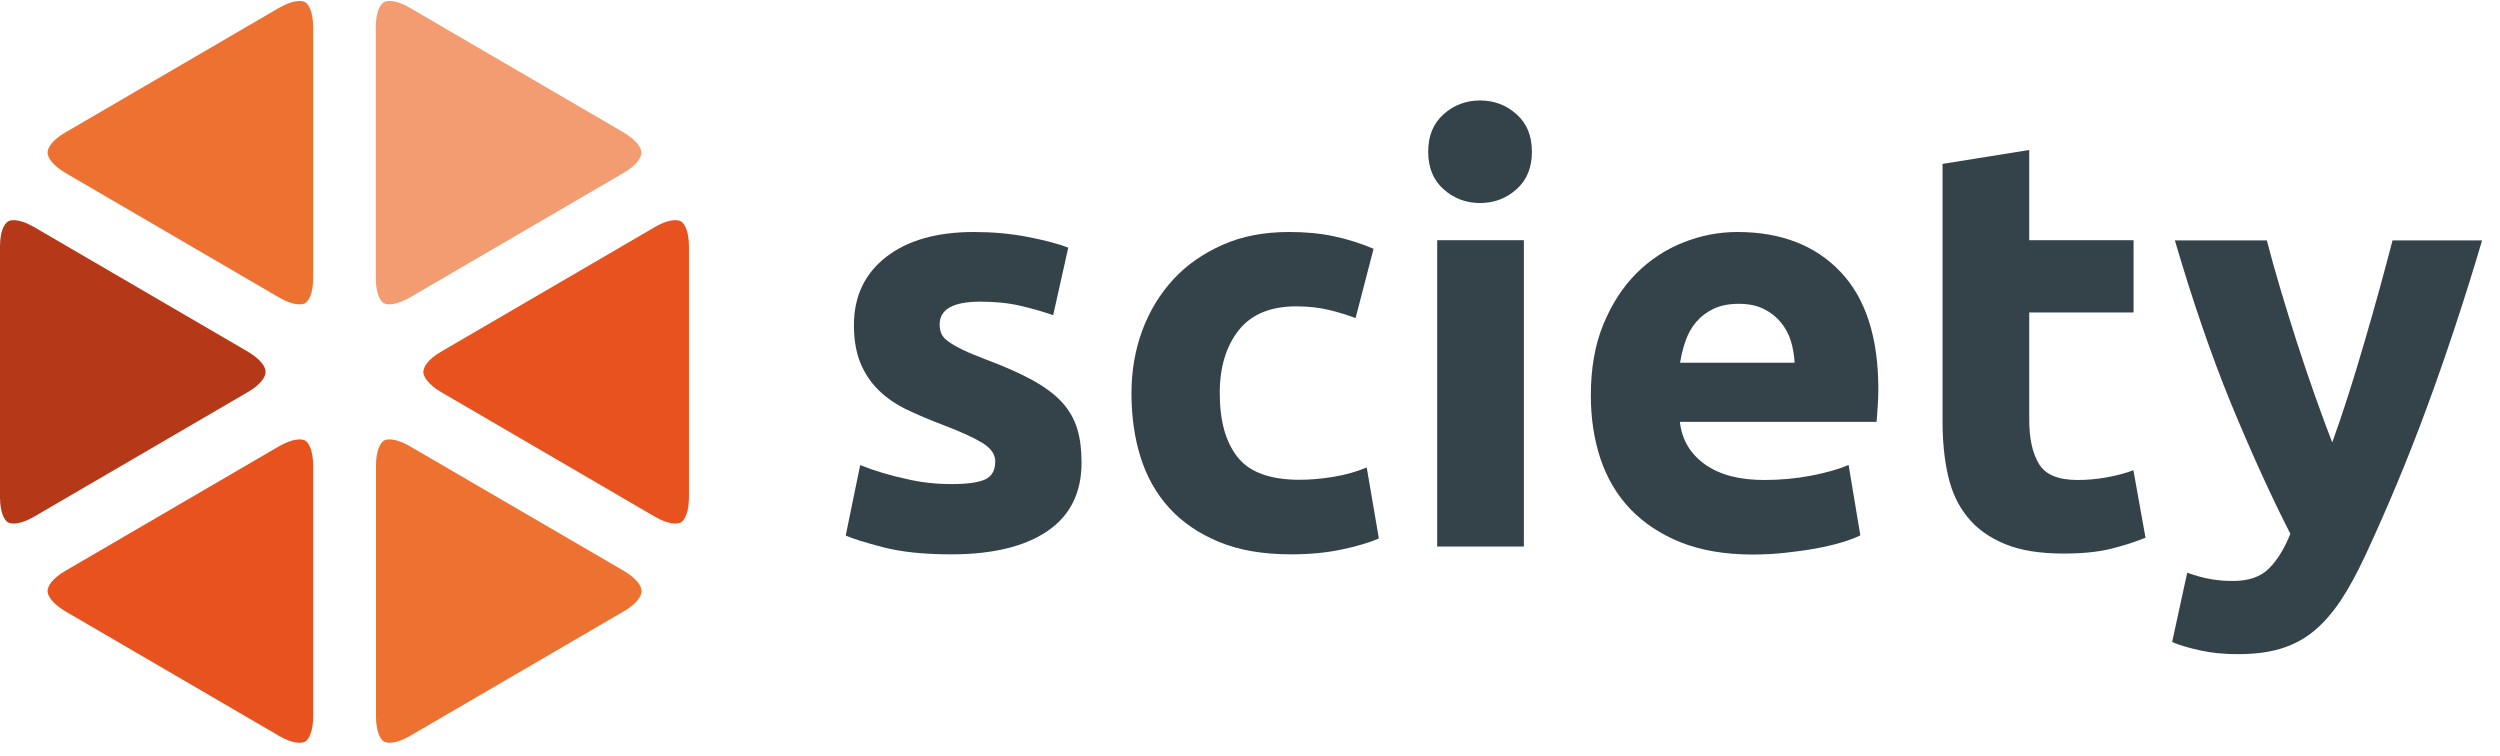 <?xml version="1.0" encoding="UTF-8"?>
<svg width="119px" height="36px" viewBox="0 0 119 36" version="1.1" xmlns="http://www.w3.org/2000/svg" xmlns:xlink="http://www.w3.org/1999/xlink">
    <g id="Landing-page" stroke="none" stroke-width="1" fill="none" fill-rule="evenodd">
        <g id="landing-page---draft-1" transform="translate(-40, -26)" fill-rule="nonzero">
            <g id="sciety-logo-full-colour" transform="translate(40, 26.046)">
                <g id="Group" transform="translate(40.256, 4.736)" fill="#34434A">
                    <path d="M5.031,18.26 C5.785,18.26 6.326,18.186 6.643,18.037 C6.959,17.887 7.118,17.599 7.118,17.179 C7.118,16.844 6.913,16.555 6.512,16.304 C6.102,16.052 5.487,15.773 4.658,15.456 C4.015,15.214 3.428,14.962 2.897,14.711 C2.366,14.45 1.919,14.142 1.556,13.779 C1.183,13.416 0.904,12.987 0.699,12.493 C0.494,11.99 0.391,11.394 0.391,10.695 C0.391,9.326 0.904,8.245 1.919,7.453 C2.935,6.661 4.332,6.261 6.102,6.261 C6.987,6.261 7.835,6.335 8.655,6.494 C9.465,6.652 10.118,6.82 10.593,7.006 L9.875,10.22 C9.391,10.052 8.869,9.903 8.31,9.773 C7.751,9.642 7.118,9.577 6.41,9.577 C5.115,9.577 4.472,9.941 4.472,10.658 C4.472,10.826 4.5,10.975 4.556,11.105 C4.612,11.236 4.723,11.357 4.891,11.478 C5.059,11.599 5.282,11.729 5.571,11.869 C5.86,12.009 6.223,12.158 6.661,12.326 C7.565,12.661 8.31,12.996 8.906,13.322 C9.493,13.649 9.969,14.003 10.304,14.375 C10.649,14.757 10.882,15.176 11.021,15.633 C11.161,16.089 11.226,16.63 11.226,17.235 C11.226,18.67 10.686,19.76 9.605,20.496 C8.525,21.232 6.997,21.605 5.022,21.605 C3.727,21.605 2.655,21.493 1.789,21.269 C0.932,21.046 0.335,20.859 0,20.71 L0.689,17.356 C1.388,17.636 2.115,17.85 2.851,18.009 C3.587,18.186 4.313,18.26 5.031,18.26 Z" id="Path"></path>
                    <path d="M13.602,13.937 C13.602,12.885 13.77,11.888 14.114,10.956 C14.459,10.024 14.953,9.214 15.596,8.515 C16.238,7.816 17.03,7.276 17.953,6.866 C18.875,6.456 19.928,6.261 21.111,6.261 C21.884,6.261 22.602,6.326 23.244,6.466 C23.887,6.605 24.521,6.801 25.126,7.062 L24.269,10.36 C23.878,10.211 23.459,10.08 22.993,9.969 C22.527,9.857 22.015,9.801 21.437,9.801 C20.217,9.801 19.304,10.183 18.707,10.937 C18.111,11.692 17.804,12.689 17.804,13.928 C17.804,15.242 18.083,16.257 18.651,16.974 C19.21,17.692 20.198,18.055 21.605,18.055 C22.108,18.055 22.639,18.009 23.216,17.915 C23.785,17.822 24.316,17.673 24.8,17.468 L25.378,20.85 C24.893,21.055 24.297,21.232 23.58,21.381 C22.862,21.53 22.061,21.605 21.195,21.605 C19.863,21.605 18.717,21.409 17.757,21.008 C16.797,20.608 16.006,20.068 15.391,19.387 C14.776,18.707 14.319,17.897 14.031,16.965 C13.742,16.043 13.602,15.027 13.602,13.937 Z" id="Path"></path>
                    <path d="M32.663,2.441 C32.663,3.196 32.421,3.792 31.927,4.23 C31.434,4.668 30.856,4.882 30.194,4.882 C29.533,4.882 28.955,4.668 28.462,4.23 C27.968,3.792 27.726,3.196 27.726,2.441 C27.726,1.686 27.968,1.09 28.462,0.652 C28.955,0.214 29.533,0 30.194,0 C30.856,0 31.434,0.214 31.927,0.652 C32.421,1.09 32.663,1.677 32.663,2.441 Z M32.281,21.232 L28.154,21.232 L28.154,6.652 L32.281,6.652 L32.281,21.232 Z" id="Shape"></path>
                    <path d="M35.468,14.049 C35.468,12.754 35.663,11.627 36.064,10.658 C36.464,9.689 36.986,8.879 37.629,8.236 C38.272,7.593 39.017,7.099 39.856,6.764 C40.694,6.428 41.56,6.261 42.446,6.261 C44.514,6.261 46.153,6.894 47.355,8.161 C48.557,9.428 49.153,11.291 49.153,13.742 C49.153,13.984 49.144,14.245 49.125,14.534 C49.107,14.822 49.088,15.074 49.07,15.298 L39.707,15.298 C39.8,16.145 40.2,16.825 40.899,17.319 C41.598,17.822 42.539,18.065 43.722,18.065 C44.477,18.065 45.222,17.999 45.949,17.86 C46.675,17.72 47.271,17.552 47.737,17.347 L48.296,20.701 C48.073,20.813 47.775,20.925 47.411,21.036 C47.039,21.148 46.629,21.241 46.181,21.325 C45.725,21.409 45.24,21.474 44.728,21.53 C44.206,21.586 43.694,21.614 43.172,21.614 C41.859,21.614 40.722,21.418 39.753,21.036 C38.784,20.645 37.983,20.114 37.34,19.443 C36.707,18.773 36.232,17.971 35.924,17.049 C35.617,16.117 35.468,15.121 35.468,14.049 Z M45.166,12.475 C45.147,12.121 45.091,11.785 44.989,11.45 C44.886,11.114 44.728,10.826 44.514,10.565 C44.3,10.304 44.029,10.09 43.713,9.931 C43.387,9.764 42.986,9.68 42.511,9.68 C42.045,9.68 41.654,9.754 41.318,9.913 C40.983,10.071 40.713,10.276 40.489,10.537 C40.266,10.798 40.098,11.096 39.977,11.441 C39.856,11.785 39.772,12.13 39.716,12.484 L45.166,12.484 L45.166,12.475 Z" id="Shape"></path>
                    <path d="M52.209,3.019 L56.336,2.357 L56.336,6.652 L61.302,6.652 L61.302,10.09 L56.336,10.09 L56.336,15.214 C56.336,16.08 56.485,16.779 56.793,17.291 C57.1,17.813 57.715,18.065 58.637,18.065 C59.085,18.065 59.541,18.027 60.007,17.943 C60.482,17.86 60.911,17.748 61.293,17.599 L61.87,20.813 C61.367,21.018 60.818,21.195 60.212,21.344 C59.606,21.493 58.852,21.567 57.967,21.567 C56.839,21.567 55.908,21.418 55.172,21.111 C54.436,20.804 53.84,20.384 53.402,19.835 C52.954,19.294 52.647,18.633 52.47,17.85 C52.293,17.077 52.209,16.211 52.209,15.27 L52.209,3.019 L52.209,3.019 Z" id="Path"></path>
                    <path d="M77.894,6.652 C77.065,9.456 76.19,12.093 75.286,14.552 C74.382,17.012 73.385,19.397 72.314,21.698 C71.923,22.527 71.541,23.235 71.149,23.822 C70.758,24.4 70.339,24.884 69.873,25.266 C69.407,25.648 68.886,25.918 68.308,26.095 C67.721,26.272 67.041,26.356 66.268,26.356 C65.615,26.356 65.019,26.3 64.479,26.179 C63.929,26.058 63.482,25.928 63.137,25.778 L63.855,22.48 C64.283,22.63 64.656,22.732 64.991,22.788 C65.327,22.844 65.671,22.872 66.044,22.872 C66.78,22.872 67.348,22.676 67.749,22.276 C68.15,21.875 68.485,21.325 68.764,20.627 C67.823,18.782 66.882,16.704 65.932,14.403 C64.991,12.102 64.106,9.521 63.268,6.661 L67.646,6.661 C67.833,7.379 68.047,8.161 68.299,9 C68.55,9.838 68.811,10.686 69.09,11.552 C69.37,12.409 69.649,13.248 69.938,14.058 C70.227,14.869 70.497,15.614 70.758,16.276 C71,15.614 71.252,14.869 71.513,14.058 C71.774,13.248 72.025,12.409 72.277,11.552 C72.528,10.695 72.77,9.847 73.003,9 C73.236,8.161 73.441,7.379 73.628,6.661 L77.894,6.661 L77.894,6.652 Z" id="Path"></path>
                </g>
                <path d="M0.652,10.435 C0.54,10.435 0.447,10.453 0.391,10.491 C0.205,10.593 0,10.966 0,11.692 L0,23.617 C0,24.344 0.205,24.717 0.382,24.819 C0.559,24.922 0.988,24.912 1.621,24.549 L11.785,18.624 C12.419,18.261 12.642,17.888 12.642,17.655 C12.642,17.422 12.419,17.059 11.785,16.686 L1.621,10.761 C1.202,10.519 0.876,10.435 0.652,10.435 Z" id="Path" fill="#B53818"></path>
                <path d="M32.142,10.435 C31.918,10.435 31.583,10.519 31.173,10.761 L21.008,16.686 C20.375,17.049 20.151,17.422 20.151,17.655 C20.151,17.888 20.375,18.251 21.008,18.624 L31.173,24.549 C31.797,24.912 32.225,24.922 32.412,24.819 C32.589,24.717 32.794,24.344 32.794,23.617 L32.794,11.692 C32.794,10.966 32.589,10.593 32.412,10.491 C32.347,10.453 32.263,10.435 32.142,10.435 Z" id="Path" fill="#E8521E"></path>
                <path d="M3.121,8.189 L13.285,14.115 C13.909,14.478 14.338,14.487 14.524,14.385 C14.701,14.282 14.906,13.91 14.906,13.183 L14.906,1.258 C14.906,0.531 14.701,0.159 14.524,0.056 C14.347,-0.046 13.919,-0.037 13.285,0.326 L3.121,6.252 C2.487,6.615 2.264,6.988 2.264,7.221 C2.264,7.453 2.497,7.817 3.121,8.189 L3.121,8.189 Z" id="Path" fill="#ED7231"></path>
                <path d="M3.121,29.058 L13.285,34.983 C13.909,35.347 14.338,35.356 14.524,35.254 C14.701,35.151 14.906,34.778 14.906,34.052 L14.906,22.127 C14.906,21.4 14.701,21.027 14.524,20.925 C14.347,20.823 13.919,20.832 13.285,21.195 L3.121,27.12 C2.487,27.484 2.264,27.856 2.264,28.089 C2.264,28.322 2.497,28.686 3.121,29.058 L3.121,29.058 Z" id="Path" fill="#E8521E"></path>
                <path d="M18.54,20.869 C18.428,20.869 18.335,20.888 18.279,20.925 C18.102,21.027 17.897,21.4 17.897,22.127 L17.897,34.052 C17.897,34.778 18.102,35.151 18.279,35.254 C18.456,35.356 18.884,35.347 19.518,34.983 L29.682,29.058 C30.316,28.695 30.539,28.322 30.539,28.089 C30.539,27.856 30.316,27.493 29.682,27.12 L19.509,21.195 C19.089,20.953 18.763,20.869 18.54,20.869 Z" id="Path" fill="#ED7231"></path>
                <path d="M18.54,0 C18.428,0 18.335,0.019 18.279,0.056 C18.092,0.159 17.887,0.531 17.887,1.258 L17.887,13.183 C17.887,13.91 18.092,14.282 18.269,14.385 C18.446,14.487 18.875,14.478 19.509,14.115 L29.673,8.189 C30.306,7.826 30.53,7.453 30.53,7.221 C30.53,6.988 30.306,6.624 29.673,6.252 L19.509,0.326 C19.089,0.084 18.763,0 18.54,0 Z" id="Path" fill="#F39C71"></path>
            </g>
        </g>
    </g>
</svg>
